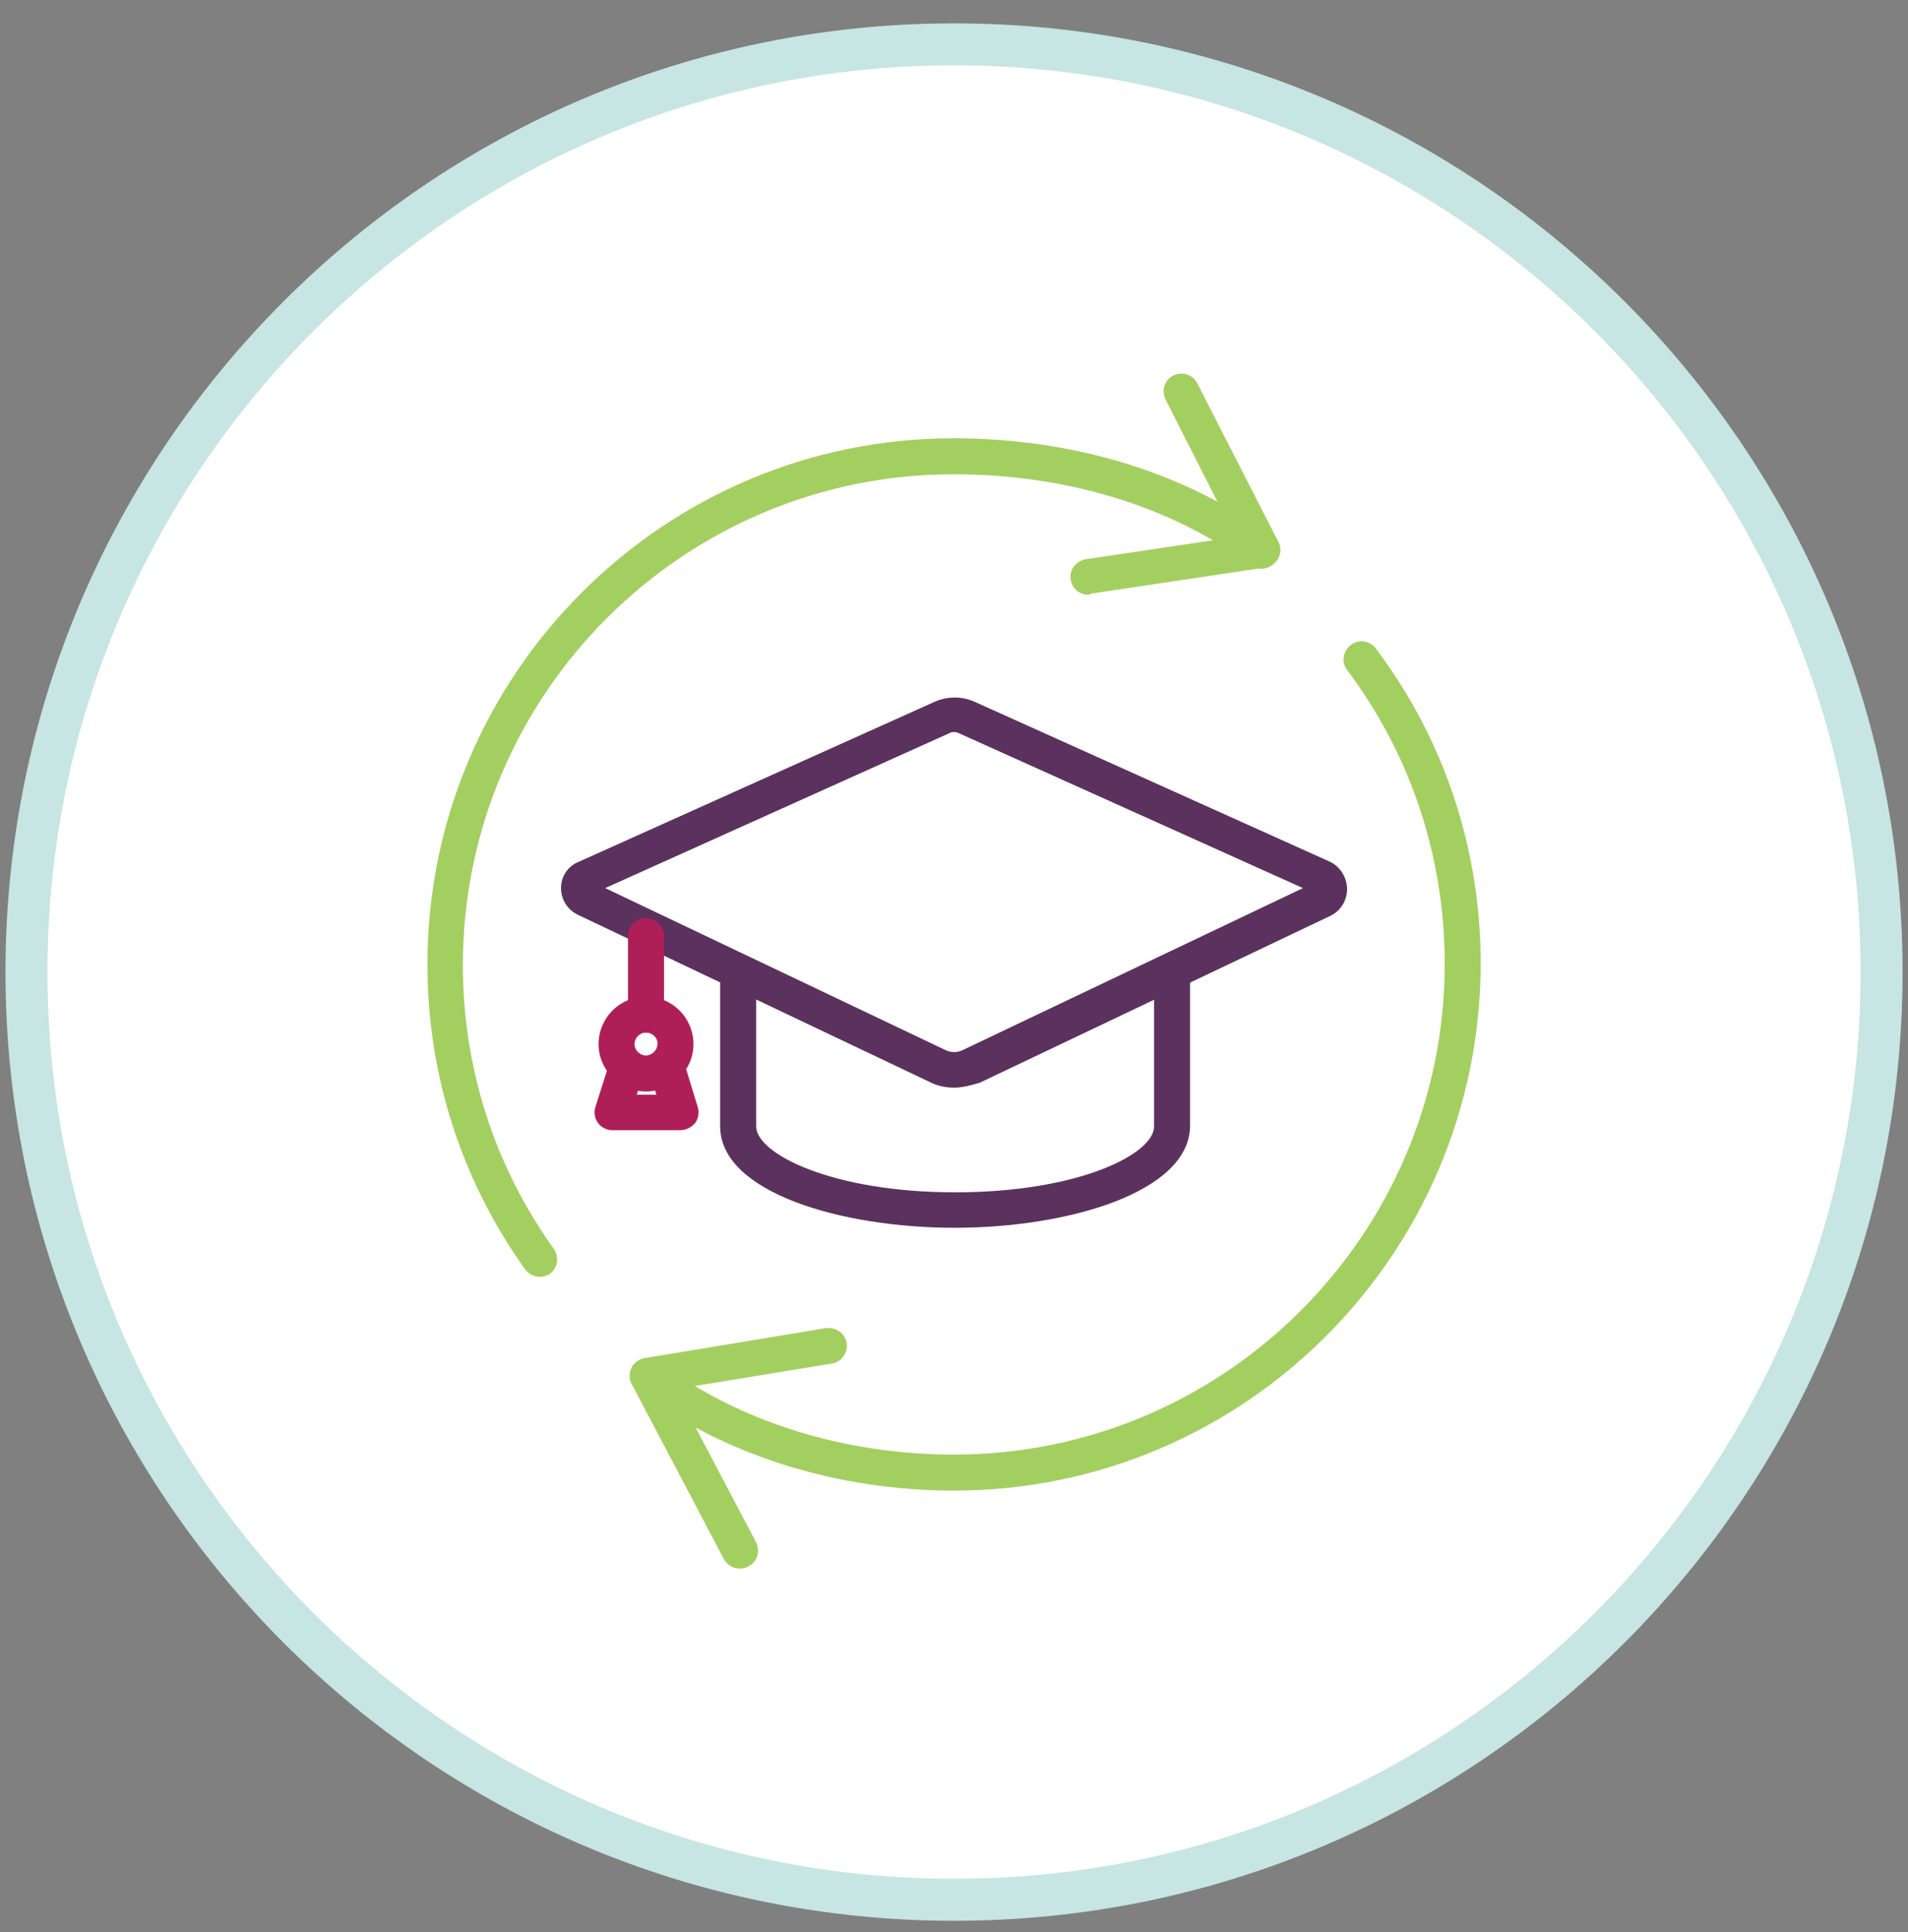 <?xml version="1.0" encoding="UTF-8"?> <svg xmlns="http://www.w3.org/2000/svg" width="80" height="81" viewBox="0 0 80 81" fill="none"><rect x="0" y="0" width="80" height="81" fill="#808080" stroke="none"/><g id="providers-training.svg" clip-path="url(#clip0_1709_32569)"><g id="Group"><g id="Group_2"><path id="Vector" d="M40.001 79.653C61.486 79.653 78.903 62.236 78.903 40.75C78.903 19.265 61.486 1.847 40.001 1.847C18.515 1.847 1.098 19.265 1.098 40.75C1.098 62.236 18.515 79.653 40.001 79.653Z" fill="white"></path><path id="Vector_2" d="M40.002 80.522C18.059 80.522 0.23 62.693 0.23 40.75C0.23 18.807 18.059 0.979 40.002 0.979C61.945 0.979 79.773 18.807 79.773 40.75C79.773 62.693 61.945 80.522 40.002 80.522ZM40.002 2.739C19.042 2.739 1.99 19.79 1.99 40.75C1.99 61.71 19.042 78.762 40.002 78.762C60.962 78.762 78.013 61.71 78.013 40.75C78.013 19.79 60.962 2.739 40.002 2.739Z" fill="#C6E5E3"></path></g><g id="Group_3"><g id="Group_4"><path id="Vector_3" d="M22.63 53.527C22.402 53.527 22.173 53.413 22.013 53.207C19.339 49.459 17.922 45.047 17.922 40.43C17.922 28.27 27.819 18.373 39.979 18.373C45.03 18.373 49.785 19.836 53.328 22.487C53.648 22.739 53.716 23.196 53.488 23.539C53.236 23.859 52.779 23.95 52.436 23.699C49.145 21.23 44.71 19.882 39.979 19.882C28.642 19.882 19.408 29.116 19.408 40.453C19.408 44.773 20.733 48.887 23.225 52.362C23.453 52.704 23.385 53.162 23.042 53.413C22.928 53.482 22.79 53.527 22.63 53.527Z" fill="#A3CF60"></path></g><g id="Group_5"><path id="Vector_4" d="M40.004 62.487C35.067 62.487 30.358 61.002 26.701 58.282C26.381 58.03 26.312 57.573 26.541 57.23C26.792 56.91 27.249 56.819 27.592 57.07C30.975 59.607 35.387 60.979 40.004 60.979C51.341 60.979 60.575 51.744 60.575 40.407C60.575 35.927 59.158 31.653 56.484 28.087C56.232 27.767 56.301 27.287 56.644 27.036C56.964 26.784 57.444 26.853 57.695 27.196C60.575 31.036 62.084 35.607 62.084 40.407C62.061 52.59 52.164 62.487 40.004 62.487Z" fill="#A3CF60"></path></g><g id="Group_6"><path id="Vector_5" d="M45.624 24.933C45.258 24.933 44.938 24.659 44.893 24.293C44.824 23.881 45.121 23.516 45.51 23.447L51.796 22.51L48.87 16.75C48.687 16.384 48.824 15.927 49.19 15.744C49.556 15.562 50.013 15.699 50.196 16.064L53.601 22.716C53.716 22.922 53.716 23.173 53.601 23.401C53.487 23.607 53.281 23.767 53.053 23.79L45.738 24.887C45.693 24.933 45.647 24.933 45.624 24.933Z" fill="#A3CF60"></path></g><g id="Group_7"><path id="Vector_6" d="M31.018 65.756C30.743 65.756 30.492 65.619 30.355 65.367L26.492 58.03C26.378 57.824 26.378 57.573 26.492 57.344C26.606 57.139 26.812 56.979 27.041 56.933L34.629 55.676C35.041 55.63 35.429 55.882 35.498 56.293C35.566 56.704 35.292 57.093 34.88 57.161L28.32 58.236L31.703 64.659C31.886 65.024 31.749 65.481 31.383 65.664C31.269 65.733 31.132 65.756 31.018 65.756Z" fill="#A3CF60"></path></g><g id="Group_8"><path id="Vector_7" d="M40.003 45.596C39.661 45.596 39.318 45.527 38.998 45.367L24.232 38.35C23.798 38.144 23.523 37.71 23.523 37.23C23.523 36.75 23.798 36.316 24.255 36.133L39.203 29.413C39.729 29.184 40.323 29.184 40.849 29.413L55.729 36.11C56.186 36.316 56.461 36.75 56.483 37.253C56.483 37.756 56.209 38.19 55.775 38.396L41.078 45.39C40.689 45.504 40.346 45.596 40.003 45.596ZM25.375 37.23L39.638 44.019C39.866 44.133 40.141 44.133 40.369 44.019L54.632 37.23L40.209 30.739C40.072 30.67 39.912 30.67 39.798 30.739L25.375 37.23Z" fill="#5B315E"></path></g><g id="Group_9"><path id="Vector_8" d="M40.024 51.47C35.27 51.47 30.195 49.984 30.195 47.219V40.933C30.195 40.522 30.538 40.179 30.95 40.179C31.361 40.179 31.704 40.522 31.704 40.933V47.219C31.704 48.362 34.881 49.984 40.047 49.984C45.212 49.984 48.39 48.384 48.39 47.219V40.796C48.39 40.384 48.733 40.042 49.144 40.042C49.555 40.042 49.898 40.384 49.898 40.796V47.219C49.852 49.984 44.778 51.47 40.024 51.47Z" fill="#5B315E"></path></g><g id="Group_10"><path id="Vector_9" d="M27.086 43.287C26.675 43.287 26.332 42.944 26.332 42.533V39.242C26.332 38.83 26.675 38.487 27.086 38.487C27.498 38.487 27.841 38.83 27.841 39.242V42.533C27.841 42.944 27.498 43.287 27.086 43.287Z" fill="#AF1F57"></path></g><g id="Group_11"><path id="Vector_10" d="M27.086 45.756C25.989 45.756 25.098 44.864 25.098 43.767C25.098 42.67 25.989 41.779 27.086 41.779C28.183 41.779 29.075 42.67 29.075 43.767C29.075 44.864 28.183 45.756 27.086 45.756ZM27.086 43.287C26.812 43.287 26.606 43.516 26.606 43.767C26.606 44.041 26.835 44.247 27.086 44.247C27.338 44.247 27.566 44.019 27.566 43.767C27.589 43.516 27.36 43.287 27.086 43.287Z" fill="#AF1F57"></path></g><g id="Group_12"><path id="Vector_11" d="M28.527 47.379H25.67C25.441 47.379 25.213 47.264 25.076 47.081C24.938 46.899 24.893 46.647 24.961 46.419L25.578 44.476C25.693 44.087 26.127 43.859 26.515 43.996C26.904 44.11 27.133 44.544 26.995 44.933L26.698 45.893H27.521L27.224 44.91C27.11 44.522 27.316 44.087 27.727 43.973C28.116 43.859 28.55 44.064 28.664 44.476L29.258 46.419C29.327 46.647 29.281 46.899 29.144 47.081C28.984 47.264 28.756 47.379 28.527 47.379Z" fill="#AF1F57"></path></g></g></g></g><defs><clipPath id="clip0_1709_32569"><rect width="80" height="80" fill="white" transform="translate(0 0.75)"></rect></clipPath></defs></svg> 